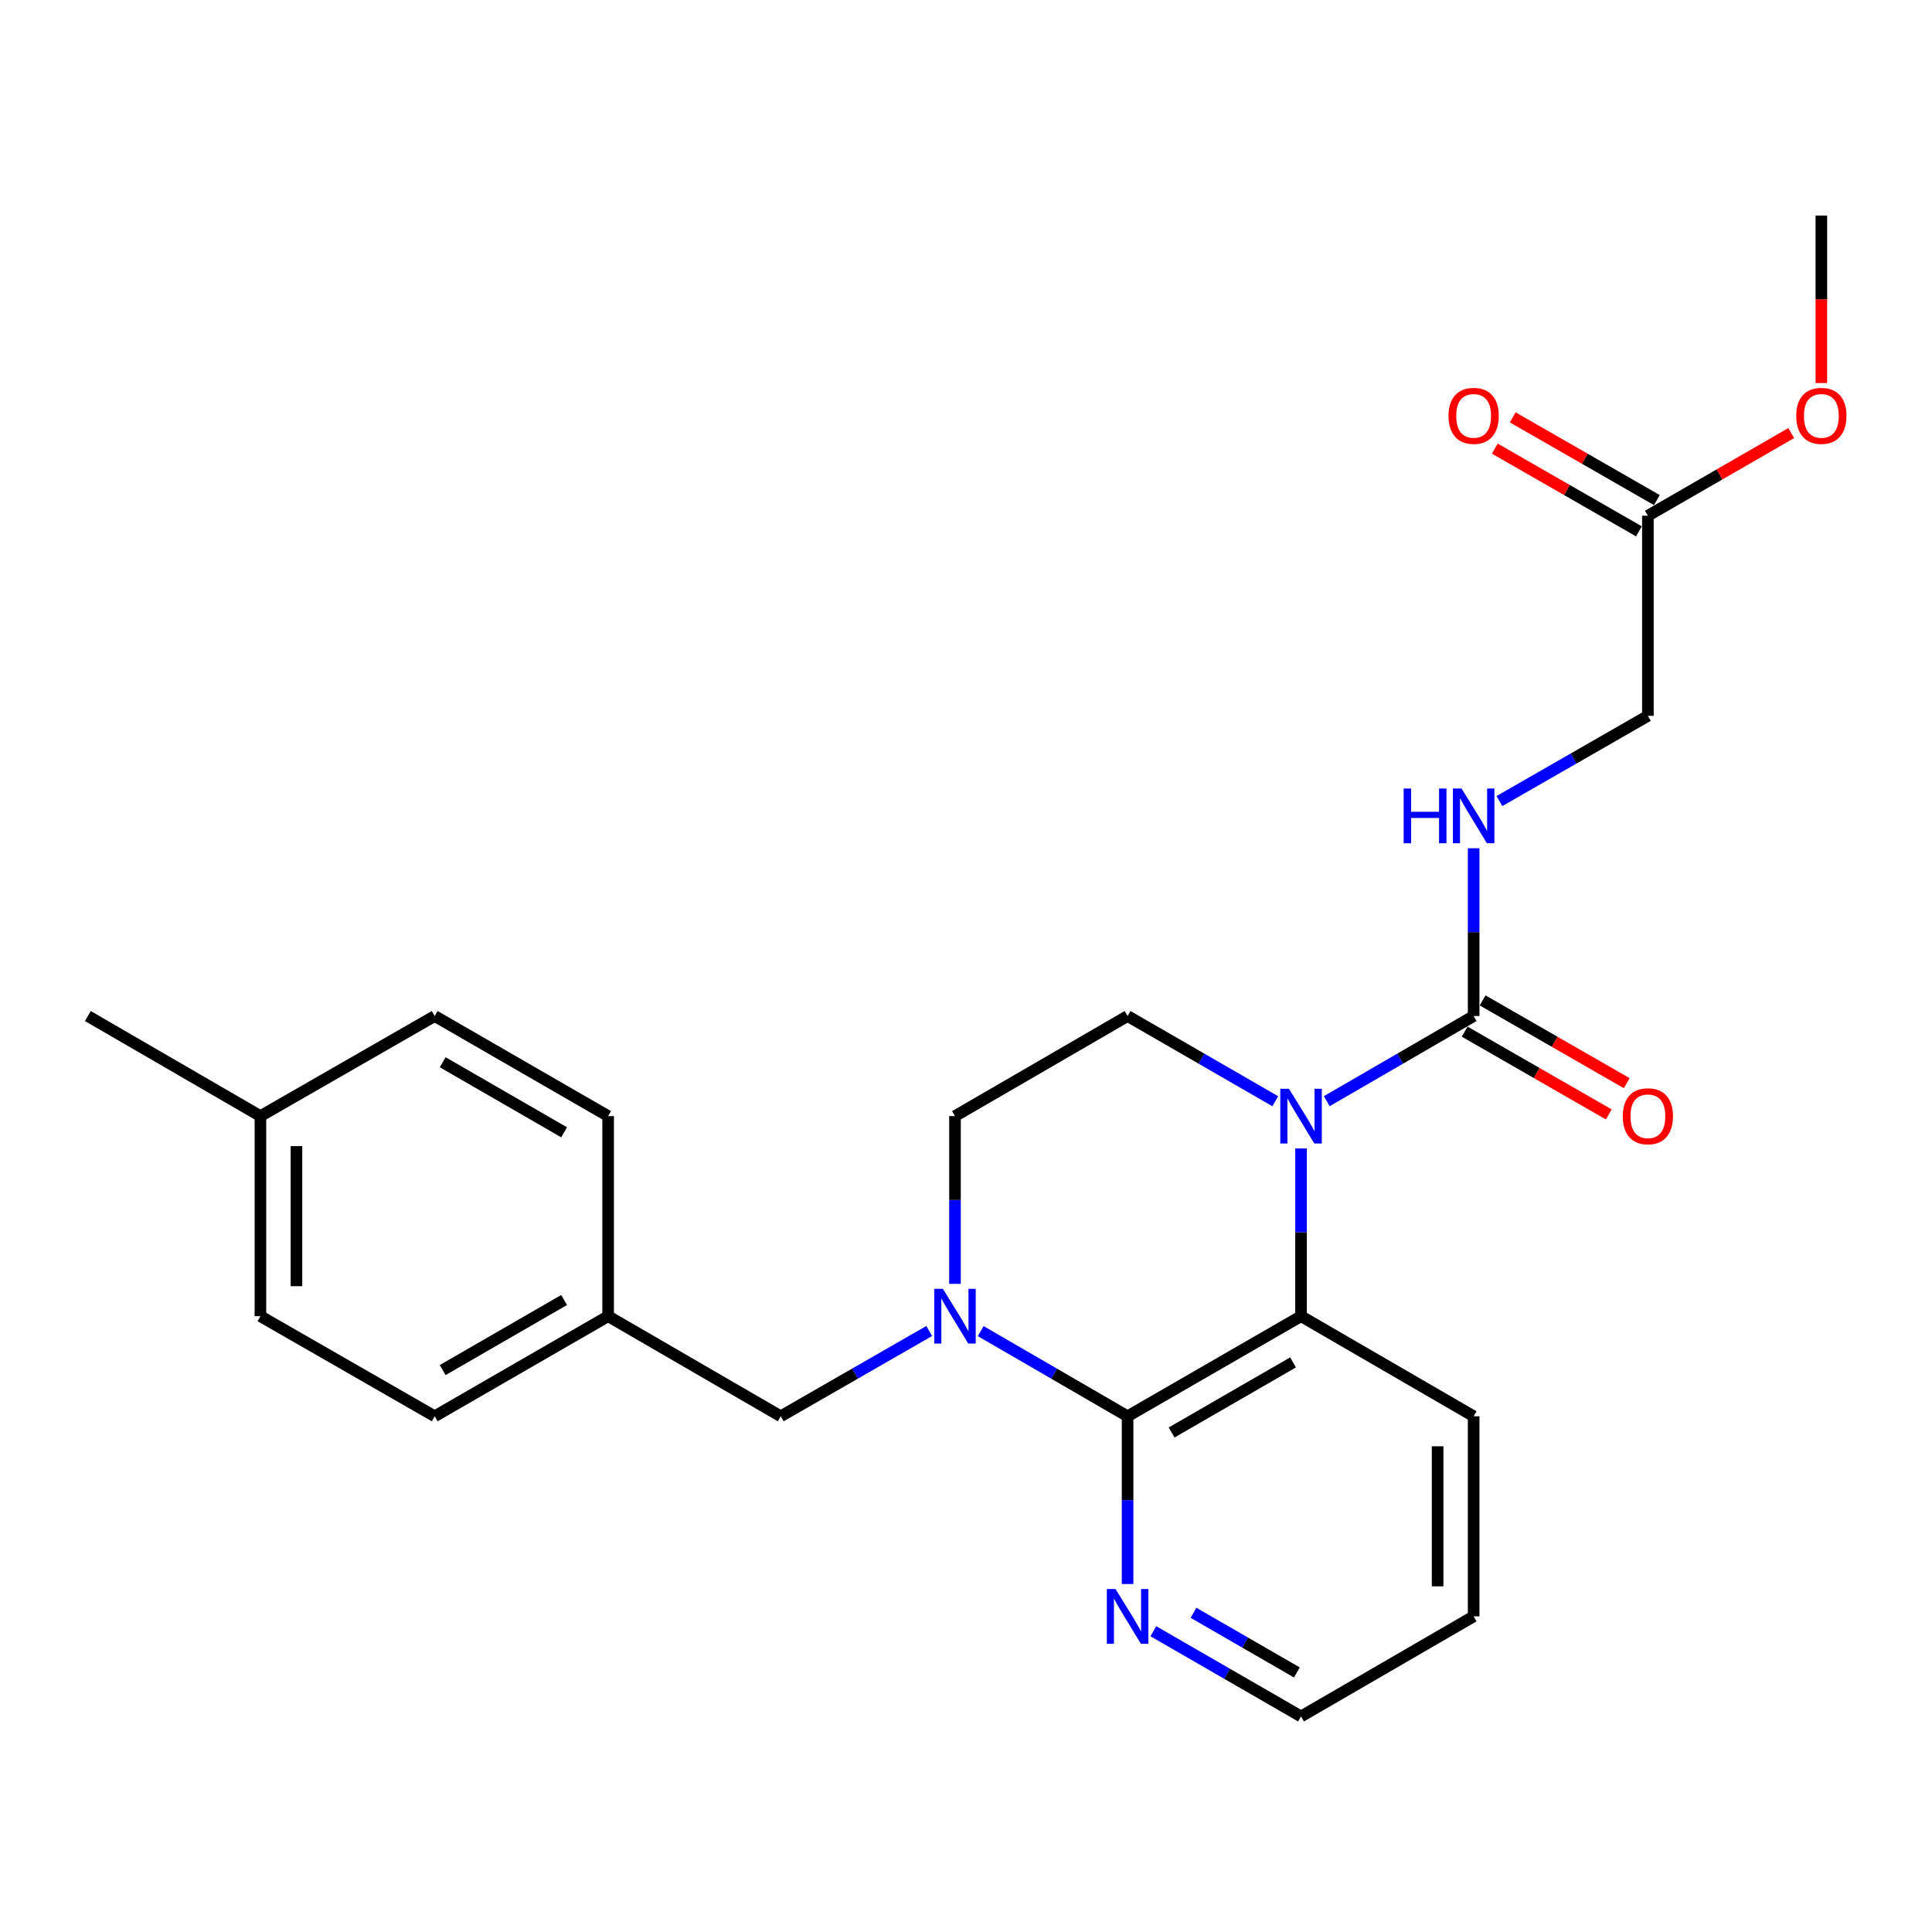 <?xml version='1.0' encoding='iso-8859-1'?>
<svg version='1.1' baseProfile='full'
              xmlns='http://www.w3.org/2000/svg'
                      xmlns:rdkit='http://www.rdkit.org/xml'
                      xmlns:xlink='http://www.w3.org/1999/xlink'
                  xml:space='preserve'
width='1000px' height='1000px' viewBox='0 0 1000 1000'>
<!-- END OF HEADER -->
<rect style='opacity:1.0;fill:#FFFFFF;stroke:none' width='1000' height='1000' x='0' y='0'> </rect>
<path class='bond-2' d='M 673.414,594.444 L 673.414,637.852' style='fill:none;fill-rule:evenodd;stroke:#0000FF;stroke-width:6px;stroke-linecap:butt;stroke-linejoin:miter;stroke-opacity:1' />
<path class='bond-2' d='M 673.414,637.852 L 673.414,681.26' style='fill:none;fill-rule:evenodd;stroke:#000000;stroke-width:6px;stroke-linecap:butt;stroke-linejoin:miter;stroke-opacity:1' />
<path class='bond-3' d='M 686.736,569.97 L 724.745,547.931' style='fill:none;fill-rule:evenodd;stroke:#0000FF;stroke-width:6px;stroke-linecap:butt;stroke-linejoin:miter;stroke-opacity:1' />
<path class='bond-3' d='M 724.745,547.931 L 762.754,525.891' style='fill:none;fill-rule:evenodd;stroke:#000000;stroke-width:6px;stroke-linecap:butt;stroke-linejoin:miter;stroke-opacity:1' />
<path class='bond-4' d='M 660.083,570.002 L 621.861,547.947' style='fill:none;fill-rule:evenodd;stroke:#0000FF;stroke-width:6px;stroke-linecap:butt;stroke-linejoin:miter;stroke-opacity:1' />
<path class='bond-4' d='M 621.861,547.947 L 583.639,525.891' style='fill:none;fill-rule:evenodd;stroke:#000000;stroke-width:6px;stroke-linecap:butt;stroke-linejoin:miter;stroke-opacity:1' />
<path class='bond-0' d='M 583.639,733.063 L 673.414,681.26' style='fill:none;fill-rule:evenodd;stroke:#000000;stroke-width:6px;stroke-linecap:butt;stroke-linejoin:miter;stroke-opacity:1' />
<path class='bond-0' d='M 606.426,741.445 L 669.269,705.183' style='fill:none;fill-rule:evenodd;stroke:#000000;stroke-width:6px;stroke-linecap:butt;stroke-linejoin:miter;stroke-opacity:1' />
<path class='bond-6' d='M 583.639,733.063 L 583.639,776.471' style='fill:none;fill-rule:evenodd;stroke:#000000;stroke-width:6px;stroke-linecap:butt;stroke-linejoin:miter;stroke-opacity:1' />
<path class='bond-6' d='M 583.639,776.471 L 583.639,819.879' style='fill:none;fill-rule:evenodd;stroke:#0000FF;stroke-width:6px;stroke-linecap:butt;stroke-linejoin:miter;stroke-opacity:1' />
<path class='bond-25' d='M 583.639,733.063 L 545.63,711.024' style='fill:none;fill-rule:evenodd;stroke:#000000;stroke-width:6px;stroke-linecap:butt;stroke-linejoin:miter;stroke-opacity:1' />
<path class='bond-25' d='M 545.63,711.024 L 507.621,688.984' style='fill:none;fill-rule:evenodd;stroke:#0000FF;stroke-width:6px;stroke-linecap:butt;stroke-linejoin:miter;stroke-opacity:1' />
<path class='bond-1' d='M 494.299,664.511 L 494.299,621.103' style='fill:none;fill-rule:evenodd;stroke:#0000FF;stroke-width:6px;stroke-linecap:butt;stroke-linejoin:miter;stroke-opacity:1' />
<path class='bond-1' d='M 494.299,621.103 L 494.299,577.695' style='fill:none;fill-rule:evenodd;stroke:#000000;stroke-width:6px;stroke-linecap:butt;stroke-linejoin:miter;stroke-opacity:1' />
<path class='bond-8' d='M 480.959,688.921 L 442.529,710.992' style='fill:none;fill-rule:evenodd;stroke:#0000FF;stroke-width:6px;stroke-linecap:butt;stroke-linejoin:miter;stroke-opacity:1' />
<path class='bond-8' d='M 442.529,710.992 L 404.099,733.063' style='fill:none;fill-rule:evenodd;stroke:#000000;stroke-width:6px;stroke-linecap:butt;stroke-linejoin:miter;stroke-opacity:1' />
<path class='bond-16' d='M 673.414,681.26 L 762.754,733.063' style='fill:none;fill-rule:evenodd;stroke:#000000;stroke-width:6px;stroke-linecap:butt;stroke-linejoin:miter;stroke-opacity:1' />
<path class='bond-5' d='M 762.754,525.891 L 762.754,482.473' style='fill:none;fill-rule:evenodd;stroke:#000000;stroke-width:6px;stroke-linecap:butt;stroke-linejoin:miter;stroke-opacity:1' />
<path class='bond-5' d='M 762.754,482.473 L 762.754,439.055' style='fill:none;fill-rule:evenodd;stroke:#0000FF;stroke-width:6px;stroke-linecap:butt;stroke-linejoin:miter;stroke-opacity:1' />
<path class='bond-10' d='M 758.11,533.977 L 795.405,555.398' style='fill:none;fill-rule:evenodd;stroke:#000000;stroke-width:6px;stroke-linecap:butt;stroke-linejoin:miter;stroke-opacity:1' />
<path class='bond-10' d='M 795.405,555.398 L 832.699,576.82' style='fill:none;fill-rule:evenodd;stroke:#FF0000;stroke-width:6px;stroke-linecap:butt;stroke-linejoin:miter;stroke-opacity:1' />
<path class='bond-10' d='M 767.398,517.806 L 804.693,539.227' style='fill:none;fill-rule:evenodd;stroke:#000000;stroke-width:6px;stroke-linecap:butt;stroke-linejoin:miter;stroke-opacity:1' />
<path class='bond-10' d='M 804.693,539.227 L 841.988,560.648' style='fill:none;fill-rule:evenodd;stroke:#FF0000;stroke-width:6px;stroke-linecap:butt;stroke-linejoin:miter;stroke-opacity:1' />
<path class='bond-7' d='M 583.639,525.891 L 494.299,577.695' style='fill:none;fill-rule:evenodd;stroke:#000000;stroke-width:6px;stroke-linecap:butt;stroke-linejoin:miter;stroke-opacity:1' />
<path class='bond-12' d='M 776.094,414.646 L 814.519,392.585' style='fill:none;fill-rule:evenodd;stroke:#0000FF;stroke-width:6px;stroke-linecap:butt;stroke-linejoin:miter;stroke-opacity:1' />
<path class='bond-12' d='M 814.519,392.585 L 852.944,370.523' style='fill:none;fill-rule:evenodd;stroke:#000000;stroke-width:6px;stroke-linecap:butt;stroke-linejoin:miter;stroke-opacity:1' />
<path class='bond-26' d='M 596.97,844.321 L 635.192,866.376' style='fill:none;fill-rule:evenodd;stroke:#0000FF;stroke-width:6px;stroke-linecap:butt;stroke-linejoin:miter;stroke-opacity:1' />
<path class='bond-26' d='M 635.192,866.376 L 673.414,888.432' style='fill:none;fill-rule:evenodd;stroke:#000000;stroke-width:6px;stroke-linecap:butt;stroke-linejoin:miter;stroke-opacity:1' />
<path class='bond-26' d='M 617.758,834.785 L 644.513,850.223' style='fill:none;fill-rule:evenodd;stroke:#0000FF;stroke-width:6px;stroke-linecap:butt;stroke-linejoin:miter;stroke-opacity:1' />
<path class='bond-26' d='M 644.513,850.223 L 671.268,865.662' style='fill:none;fill-rule:evenodd;stroke:#000000;stroke-width:6px;stroke-linecap:butt;stroke-linejoin:miter;stroke-opacity:1' />
<path class='bond-13' d='M 404.099,733.063 L 314.77,681.26' style='fill:none;fill-rule:evenodd;stroke:#000000;stroke-width:6px;stroke-linecap:butt;stroke-linejoin:miter;stroke-opacity:1' />
<path class='bond-9' d='M 852.944,266.937 L 852.944,370.523' style='fill:none;fill-rule:evenodd;stroke:#000000;stroke-width:6px;stroke-linecap:butt;stroke-linejoin:miter;stroke-opacity:1' />
<path class='bond-11' d='M 857.586,258.85 L 820.291,237.441' style='fill:none;fill-rule:evenodd;stroke:#000000;stroke-width:6px;stroke-linecap:butt;stroke-linejoin:miter;stroke-opacity:1' />
<path class='bond-11' d='M 820.291,237.441 L 782.996,216.033' style='fill:none;fill-rule:evenodd;stroke:#FF0000;stroke-width:6px;stroke-linecap:butt;stroke-linejoin:miter;stroke-opacity:1' />
<path class='bond-11' d='M 848.302,275.024 L 811.007,253.615' style='fill:none;fill-rule:evenodd;stroke:#000000;stroke-width:6px;stroke-linecap:butt;stroke-linejoin:miter;stroke-opacity:1' />
<path class='bond-11' d='M 811.007,253.615 L 773.712,232.207' style='fill:none;fill-rule:evenodd;stroke:#FF0000;stroke-width:6px;stroke-linecap:butt;stroke-linejoin:miter;stroke-opacity:1' />
<path class='bond-14' d='M 852.944,266.937 L 890.041,245.546' style='fill:none;fill-rule:evenodd;stroke:#000000;stroke-width:6px;stroke-linecap:butt;stroke-linejoin:miter;stroke-opacity:1' />
<path class='bond-14' d='M 890.041,245.546 L 927.138,224.155' style='fill:none;fill-rule:evenodd;stroke:#FF0000;stroke-width:6px;stroke-linecap:butt;stroke-linejoin:miter;stroke-opacity:1' />
<path class='bond-17' d='M 314.77,681.26 L 314.77,577.695' style='fill:none;fill-rule:evenodd;stroke:#000000;stroke-width:6px;stroke-linecap:butt;stroke-linejoin:miter;stroke-opacity:1' />
<path class='bond-18' d='M 314.77,681.26 L 224.994,733.063' style='fill:none;fill-rule:evenodd;stroke:#000000;stroke-width:6px;stroke-linecap:butt;stroke-linejoin:miter;stroke-opacity:1' />
<path class='bond-18' d='M 291.983,672.877 L 229.14,709.14' style='fill:none;fill-rule:evenodd;stroke:#000000;stroke-width:6px;stroke-linecap:butt;stroke-linejoin:miter;stroke-opacity:1' />
<path class='bond-23' d='M 942.729,198.255 L 942.729,154.912' style='fill:none;fill-rule:evenodd;stroke:#FF0000;stroke-width:6px;stroke-linecap:butt;stroke-linejoin:miter;stroke-opacity:1' />
<path class='bond-23' d='M 942.729,154.912 L 942.729,111.568' style='fill:none;fill-rule:evenodd;stroke:#000000;stroke-width:6px;stroke-linecap:butt;stroke-linejoin:miter;stroke-opacity:1' />
<path class='bond-15' d='M 134.795,577.695 L 134.795,681.26' style='fill:none;fill-rule:evenodd;stroke:#000000;stroke-width:6px;stroke-linecap:butt;stroke-linejoin:miter;stroke-opacity:1' />
<path class='bond-15' d='M 153.444,593.229 L 153.444,665.725' style='fill:none;fill-rule:evenodd;stroke:#000000;stroke-width:6px;stroke-linecap:butt;stroke-linejoin:miter;stroke-opacity:1' />
<path class='bond-22' d='M 134.795,577.695 L 45.455,525.891' style='fill:none;fill-rule:evenodd;stroke:#000000;stroke-width:6px;stroke-linecap:butt;stroke-linejoin:miter;stroke-opacity:1' />
<path class='bond-27' d='M 134.795,577.695 L 224.994,525.891' style='fill:none;fill-rule:evenodd;stroke:#000000;stroke-width:6px;stroke-linecap:butt;stroke-linejoin:miter;stroke-opacity:1' />
<path class='bond-24' d='M 762.754,733.063 L 762.754,836.628' style='fill:none;fill-rule:evenodd;stroke:#000000;stroke-width:6px;stroke-linecap:butt;stroke-linejoin:miter;stroke-opacity:1' />
<path class='bond-24' d='M 744.105,748.598 L 744.105,821.093' style='fill:none;fill-rule:evenodd;stroke:#000000;stroke-width:6px;stroke-linecap:butt;stroke-linejoin:miter;stroke-opacity:1' />
<path class='bond-20' d='M 314.77,577.695 L 224.994,525.891' style='fill:none;fill-rule:evenodd;stroke:#000000;stroke-width:6px;stroke-linecap:butt;stroke-linejoin:miter;stroke-opacity:1' />
<path class='bond-20' d='M 291.983,586.077 L 229.14,549.815' style='fill:none;fill-rule:evenodd;stroke:#000000;stroke-width:6px;stroke-linecap:butt;stroke-linejoin:miter;stroke-opacity:1' />
<path class='bond-19' d='M 224.994,733.063 L 134.795,681.26' style='fill:none;fill-rule:evenodd;stroke:#000000;stroke-width:6px;stroke-linecap:butt;stroke-linejoin:miter;stroke-opacity:1' />
<path class='bond-21' d='M 673.414,888.432 L 762.754,836.628' style='fill:none;fill-rule:evenodd;stroke:#000000;stroke-width:6px;stroke-linecap:butt;stroke-linejoin:miter;stroke-opacity:1' />
<path  class='atom-0' d='M 667.154 563.535
L 676.434 578.535
Q 677.354 580.015, 678.834 582.695
Q 680.314 585.375, 680.394 585.535
L 680.394 563.535
L 684.154 563.535
L 684.154 591.855
L 680.274 591.855
L 670.314 575.455
Q 669.154 573.535, 667.914 571.335
Q 666.714 569.135, 666.354 568.455
L 666.354 591.855
L 662.674 591.855
L 662.674 563.535
L 667.154 563.535
' fill='#0000FF'/>
<path  class='atom-2' d='M 488.039 667.1
L 497.319 682.1
Q 498.239 683.58, 499.719 686.26
Q 501.199 688.94, 501.279 689.1
L 501.279 667.1
L 505.039 667.1
L 505.039 695.42
L 501.159 695.42
L 491.199 679.02
Q 490.039 677.1, 488.799 674.9
Q 487.599 672.7, 487.239 672.02
L 487.239 695.42
L 483.559 695.42
L 483.559 667.1
L 488.039 667.1
' fill='#0000FF'/>
<path  class='atom-6' d='M 726.534 408.145
L 730.374 408.145
L 730.374 420.185
L 744.854 420.185
L 744.854 408.145
L 748.694 408.145
L 748.694 436.465
L 744.854 436.465
L 744.854 423.385
L 730.374 423.385
L 730.374 436.465
L 726.534 436.465
L 726.534 408.145
' fill='#0000FF'/>
<path  class='atom-6' d='M 756.494 408.145
L 765.774 423.145
Q 766.694 424.625, 768.174 427.305
Q 769.654 429.985, 769.734 430.145
L 769.734 408.145
L 773.494 408.145
L 773.494 436.465
L 769.614 436.465
L 759.654 420.065
Q 758.494 418.145, 757.254 415.945
Q 756.054 413.745, 755.694 413.065
L 755.694 436.465
L 752.014 436.465
L 752.014 408.145
L 756.494 408.145
' fill='#0000FF'/>
<path  class='atom-7' d='M 577.379 822.468
L 586.659 837.468
Q 587.579 838.948, 589.059 841.628
Q 590.539 844.308, 590.619 844.468
L 590.619 822.468
L 594.379 822.468
L 594.379 850.788
L 590.499 850.788
L 580.539 834.388
Q 579.379 832.468, 578.139 830.268
Q 576.939 828.068, 576.579 827.388
L 576.579 850.788
L 572.899 850.788
L 572.899 822.468
L 577.379 822.468
' fill='#0000FF'/>
<path  class='atom-11' d='M 839.944 577.775
Q 839.944 570.975, 843.304 567.175
Q 846.664 563.375, 852.944 563.375
Q 859.224 563.375, 862.584 567.175
Q 865.944 570.975, 865.944 577.775
Q 865.944 584.655, 862.544 588.575
Q 859.144 592.455, 852.944 592.455
Q 846.704 592.455, 843.304 588.575
Q 839.944 584.695, 839.944 577.775
M 852.944 589.255
Q 857.264 589.255, 859.584 586.375
Q 861.944 583.455, 861.944 577.775
Q 861.944 572.215, 859.584 569.415
Q 857.264 566.575, 852.944 566.575
Q 848.624 566.575, 846.264 569.375
Q 843.944 572.175, 843.944 577.775
Q 843.944 583.495, 846.264 586.375
Q 848.624 589.255, 852.944 589.255
' fill='#FF0000'/>
<path  class='atom-12' d='M 749.754 215.245
Q 749.754 208.445, 753.114 204.645
Q 756.474 200.845, 762.754 200.845
Q 769.034 200.845, 772.394 204.645
Q 775.754 208.445, 775.754 215.245
Q 775.754 222.125, 772.354 226.045
Q 768.954 229.925, 762.754 229.925
Q 756.514 229.925, 753.114 226.045
Q 749.754 222.165, 749.754 215.245
M 762.754 226.725
Q 767.074 226.725, 769.394 223.845
Q 771.754 220.925, 771.754 215.245
Q 771.754 209.685, 769.394 206.885
Q 767.074 204.045, 762.754 204.045
Q 758.434 204.045, 756.074 206.845
Q 753.754 209.645, 753.754 215.245
Q 753.754 220.965, 756.074 223.845
Q 758.434 226.725, 762.754 226.725
' fill='#FF0000'/>
<path  class='atom-15' d='M 929.729 215.245
Q 929.729 208.445, 933.089 204.645
Q 936.449 200.845, 942.729 200.845
Q 949.009 200.845, 952.369 204.645
Q 955.729 208.445, 955.729 215.245
Q 955.729 222.125, 952.329 226.045
Q 948.929 229.925, 942.729 229.925
Q 936.489 229.925, 933.089 226.045
Q 929.729 222.165, 929.729 215.245
M 942.729 226.725
Q 947.049 226.725, 949.369 223.845
Q 951.729 220.925, 951.729 215.245
Q 951.729 209.685, 949.369 206.885
Q 947.049 204.045, 942.729 204.045
Q 938.409 204.045, 936.049 206.845
Q 933.729 209.645, 933.729 215.245
Q 933.729 220.965, 936.049 223.845
Q 938.409 226.725, 942.729 226.725
' fill='#FF0000'/>
</svg>
